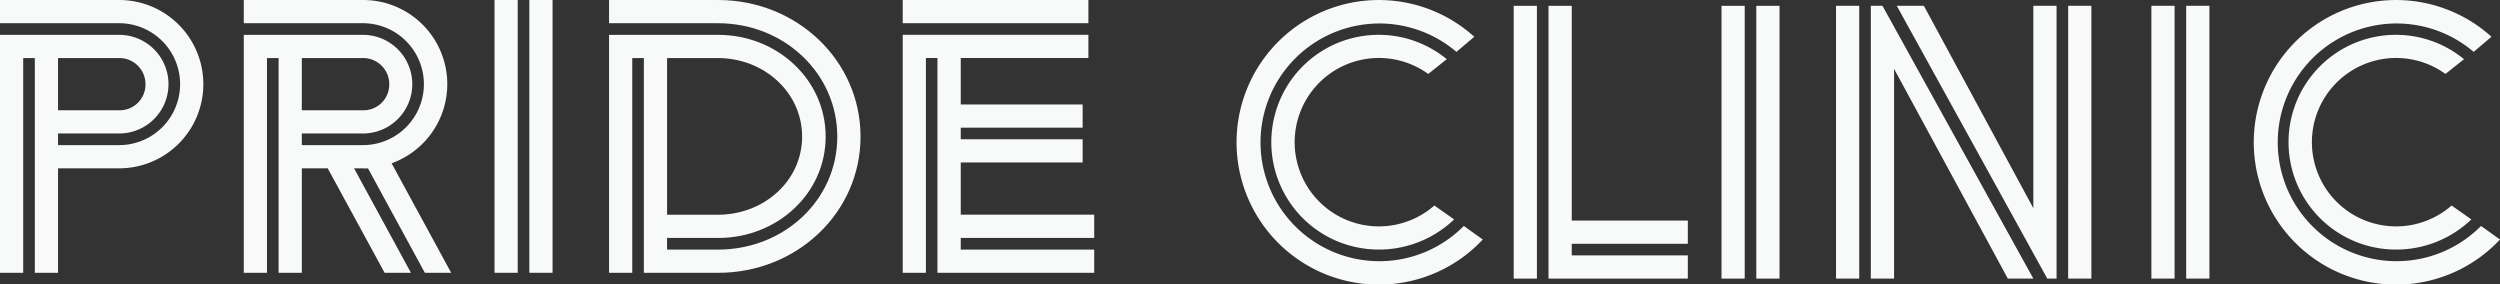 <svg xmlns="http://www.w3.org/2000/svg" width="328.542" height="37.374" viewBox="0 0 328.542 37.374">
  <rect x="0" y="0" width="328.542" height="37.374" fill="#333333" stroke="none"/>
  <g id="logo" transform="translate(229.845 -78.607)">
    <g id="グループ_218" data-name="グループ 218" transform="translate(-229.845 78.608)">
      <path id="パス_806" data-name="パス 806" d="M16.194,4.579a6.481,6.481,0,1,1,0,12.962H8.159v1.527h8.034a8.008,8.008,0,1,0,0-16.017H.532V0H16.194a11.06,11.06,0,1,1,0,22.12H8.159V35.847H5.108V7.627H3.581v28.22H.532V4.579ZM8.159,7.627v6.865h8.034a3.388,3.388,0,0,0,3.458-3.407,3.432,3.432,0,0,0-3.458-3.458Z" transform="translate(-0.532 0)" fill="#f8f9f9"/>
      <path id="パス_807" data-name="パス 807" d="M35.509,35.847,28.034,22.12a2.817,2.817,0,0,1-.659,0H26.206l7.473,13.727H30.22L22.744,22.12h-3.4V35.847H16.289V7.627H14.762v28.22H11.713V4.579H27.375a6.481,6.481,0,1,1,0,12.962H19.34v1.527h8.034a8.008,8.008,0,1,0,0-16.017H11.713V0H27.375a11.054,11.054,0,0,1,3.762,21.458l7.831,14.389ZM19.34,7.627v6.865h8.034a3.388,3.388,0,0,0,3.458-3.407,3.432,3.432,0,0,0-3.458-3.458Z" transform="translate(20.324 0)" fill="#f8f9f9"/>
      <path id="パス_808" data-name="パス 808" d="M23.213,0h3.049V35.847H23.213Zm4.576,0H30.84V35.847H27.789Z" transform="translate(41.774 0)" fill="#f8f9f9"/>
      <path id="パス_809" data-name="パス 809" d="M33.042,7.627H31.515v28.22H28.466V4.579H42.8c7.782,0,14.134,5.9,14.134,13.372S50.586,31.271,42.8,31.271h-6.71V32.8H42.8c8.645,0,15.662-6.507,15.662-14.845S51.448,3.052,42.8,3.052H28.466V0H42.8C53.124,0,61.517,7.931,61.517,17.951s-8.392,17.9-18.713,17.9H33.042Zm3.052,0V28.22h6.659c6.1,0,11.086-4.476,11.086-10.269S48.855,7.627,42.752,7.627Z" transform="translate(51.572 0)" fill="#f8f9f9"/>
      <path id="パス_810" data-name="パス 810" d="M41.936,0h24.4V3.049h-24.4Zm0,4.576h24.4V7.624H49.56v6.1H65.58v3.052H49.56V18.3H65.58v3.052H49.56v6.862H67.1v3.052H49.56V32.8H67.1v3.052h-20.6V7.624H44.985V35.847H41.936Z" transform="translate(76.697 0)" fill="#f8f9f9"/>
      <path id="パス_811" data-name="パス 811" d="M28.83,26.221A15.619,15.619,0,1,0,29.8,49.1l2.493,1.779a18.7,18.7,0,1,1-1.12-26.644Zm-3.711,2.9a11.066,11.066,0,1,0,.811,17.289l2.593,1.828A14.254,14.254,0,0,1,18.661,52.2a14.11,14.11,0,1,1,8.9-25.017Z" transform="translate(162.571 -19.405)" fill="#f8f9f9"/>
      <path id="パス_812" data-name="パス 812" d="M12.688,19.672h3.049V55.519H12.688Zm4.576,0h3.052v28.22H35.57v3.052H20.315v1.524H35.57v3.051H17.264Z" transform="translate(186.238 -18.907)" fill="#f8f9f9"/>
      <path id="パス_813" data-name="パス 813" d="M22.219,19.672h3.049V55.519H22.219Zm4.573,0h3.052V55.519H26.792Z" transform="translate(204.016 -18.907)" fill="#f8f9f9"/>
      <path id="パス_814" data-name="パス 814" d="M27.472,19.672h3.049V55.519H27.472ZM35.1,27.958V55.516H32.045V19.672h1.53L53.4,55.516H50.047Zm.355-8.286h3.559L53.4,46.262V19.672h3.052V55.516H55.234Zm22.524,0h3.049V55.519H57.978Z" transform="translate(213.814 -18.907)" fill="#f8f9f9"/>
      <path id="パス_815" data-name="パス 815" d="M41.936,19.672h3.049V55.519H41.936Zm4.573,0H49.56V55.519H46.509Z" transform="translate(240.793 -18.907)" fill="#f8f9f9"/>
      <path id="パス_816" data-name="パス 816" d="M75.486,26.221A15.619,15.619,0,1,0,76.452,49.1l2.493,1.779a18.7,18.7,0,1,1-1.12-26.644Zm-3.711,2.9a11.066,11.066,0,1,0,.811,17.289l2.593,1.828A14.254,14.254,0,0,1,65.317,52.2a14.11,14.11,0,1,1,8.9-25.017Z" transform="translate(249.597 -19.405)" fill="#f8f9f9"/>
    </g>
  </g>
</svg>
